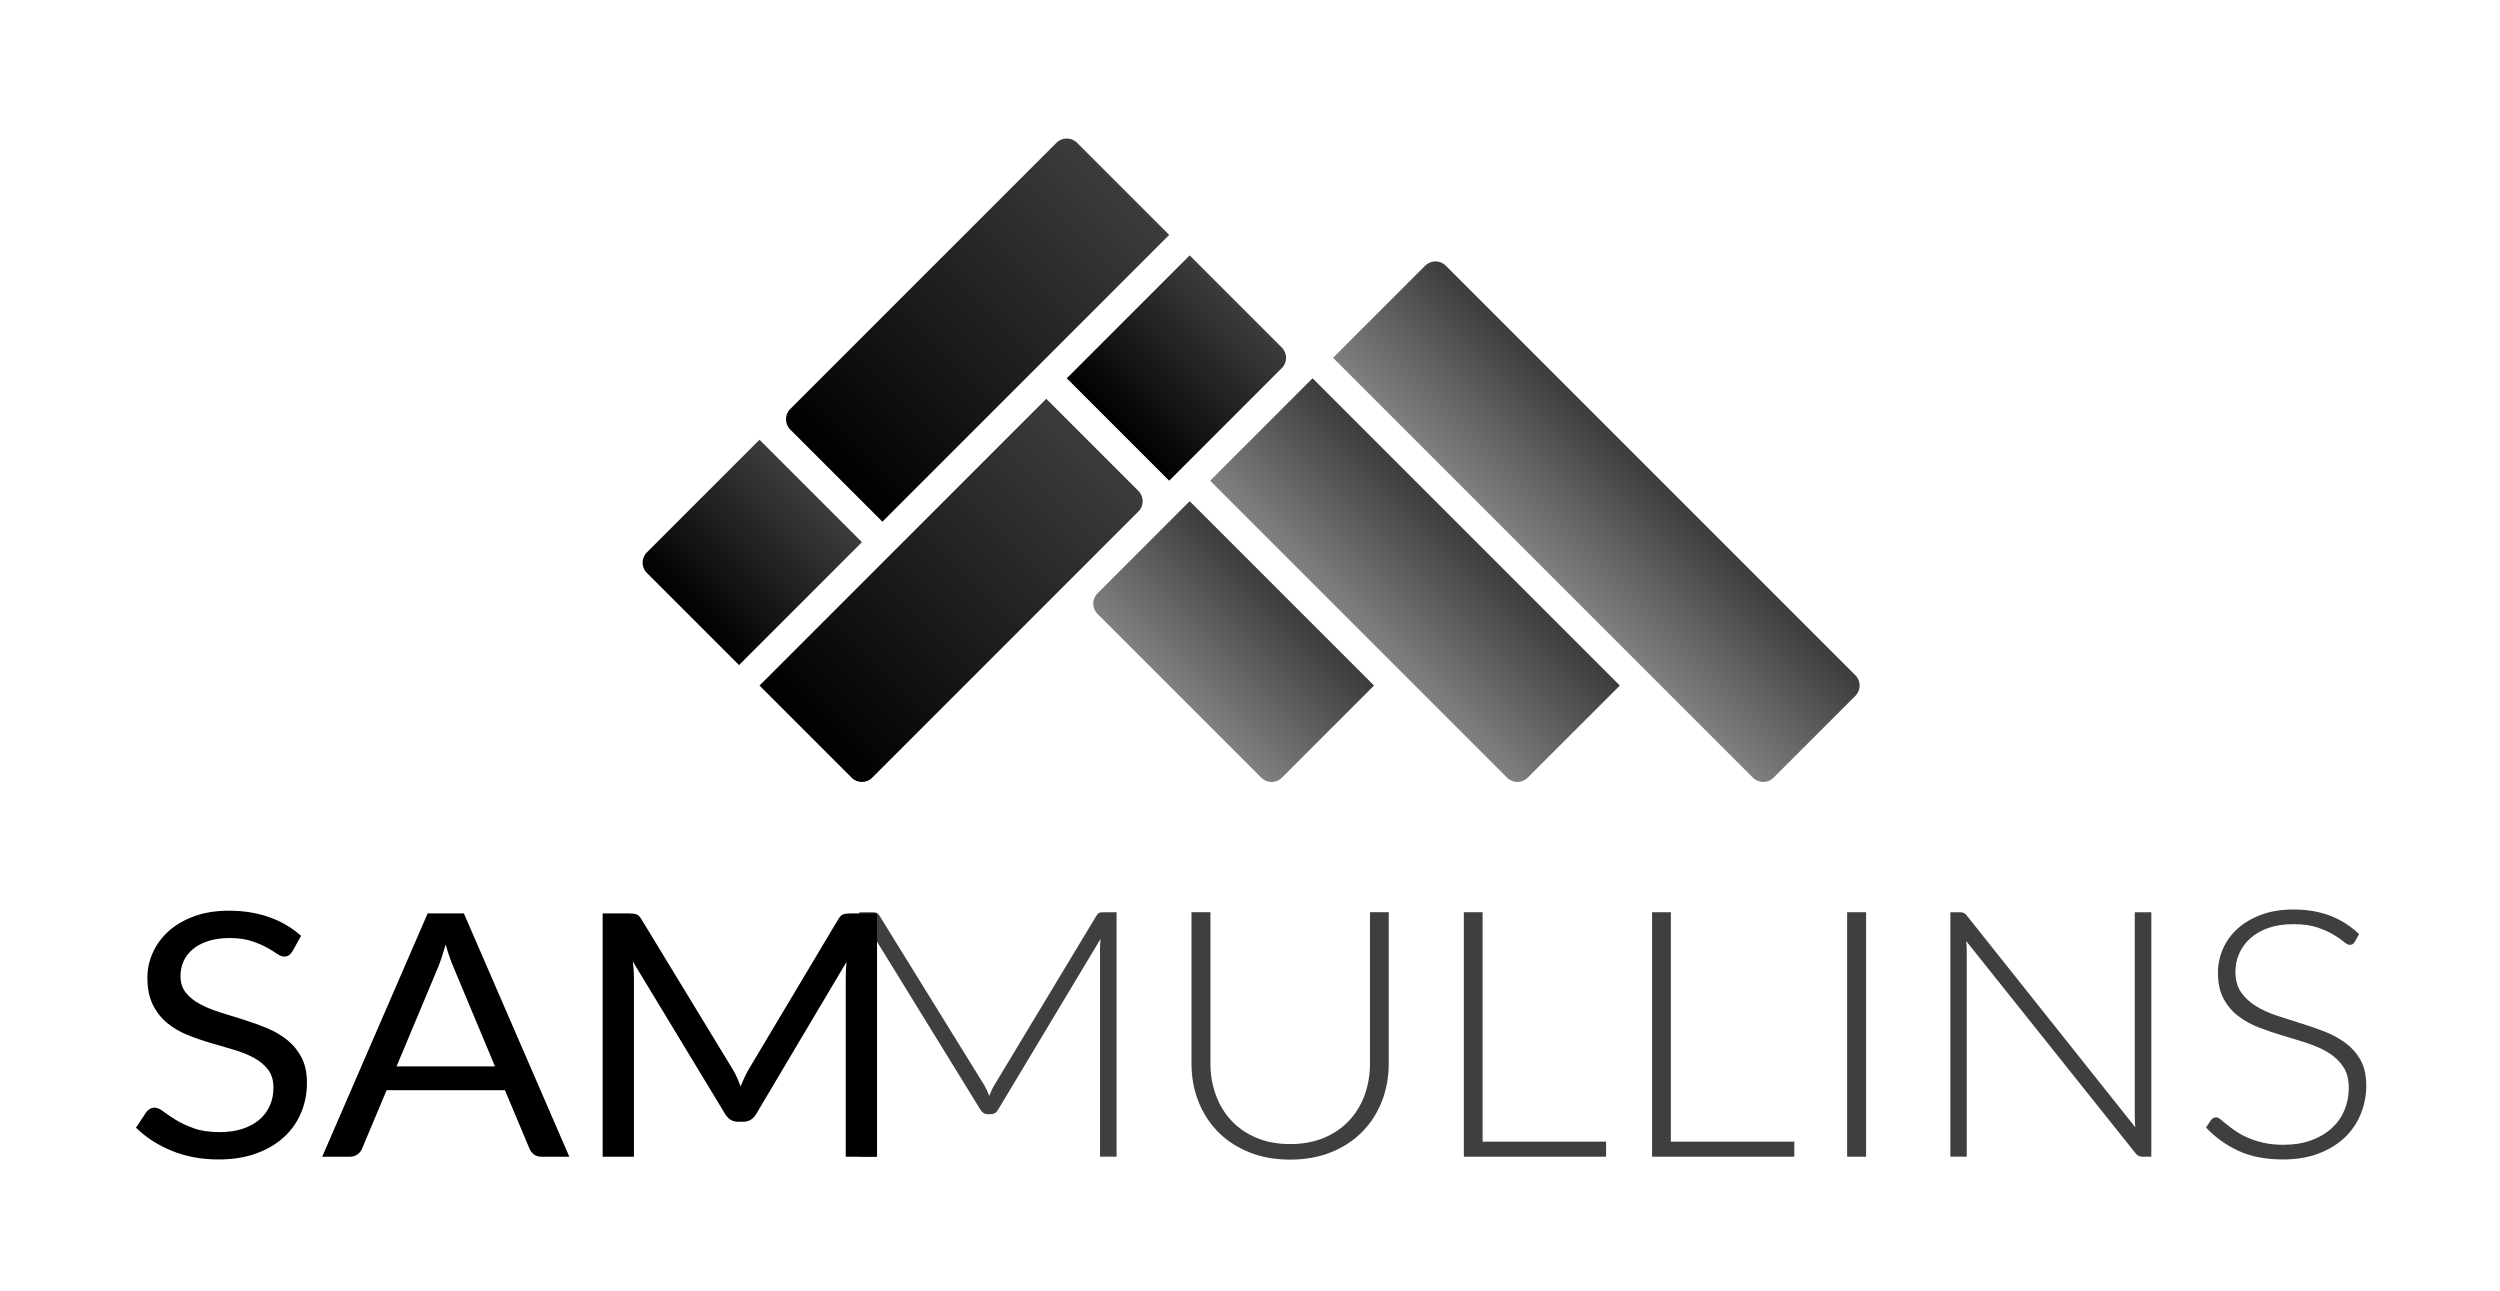 <?xml version="1.0" encoding="UTF-8" standalone="no"?><!DOCTYPE svg PUBLIC "-//W3C//DTD SVG 1.1//EN" "http://www.w3.org/Graphics/SVG/1.1/DTD/svg11.dtd"><svg width="100%" height="100%" viewBox="0 0 4471 2309" version="1.1" xmlns="http://www.w3.org/2000/svg" xmlns:xlink="http://www.w3.org/1999/xlink" xml:space="preserve" xmlns:serif="http://www.serif.com/" style="fill-rule:evenodd;clip-rule:evenodd;stroke-linejoin:round;stroke-miterlimit:2;"><g><path d="M1760.62,1941.32c3.291,5.768 6.143,11.947 8.557,18.538c1.316,-3.296 2.687,-6.54 4.113,-9.732c1.427,-3.193 3.017,-6.231 4.772,-9.115l182.979,-303.703c1.755,-2.677 3.51,-4.325 5.266,-4.943c1.755,-0.618 4.168,-0.927 7.24,-0.927l23.366,0l0,437.172l-29.619,0l0,-372.6c0,-5.355 0.329,-11.02 0.987,-16.993l-183.308,305.557c-3.071,5.355 -7.459,8.033 -13.164,8.033l-5.265,0c-5.485,0 -9.873,-2.678 -13.164,-8.033l-188.244,-305.866c0.658,5.973 0.987,11.741 0.987,17.302l0,372.6l-29.29,0l0,-437.172l23.037,0c3.072,0 5.54,0.309 7.405,0.927c1.865,0.618 3.675,2.266 5.43,4.943l187.915,304.012Z" style="fill:#3f3f3f;fill-rule:nonzero;"/><path d="M2307.25,2046.05c22.379,0 42.399,-3.656 60.061,-10.968c17.661,-7.312 32.635,-17.456 44.922,-30.432c12.286,-12.976 21.665,-28.269 28.138,-45.88c6.472,-17.61 9.708,-36.611 9.708,-57.002l0,-270.336l33.568,0l0,270.336c0,24.099 -4.059,46.601 -12.177,67.507c-8.117,20.906 -19.8,39.134 -35.049,54.685c-15.248,15.551 -33.787,27.755 -55.617,36.611c-21.83,8.857 -46.348,13.285 -73.554,13.285c-27.205,0 -51.723,-4.428 -73.553,-13.285c-21.83,-8.856 -40.37,-21.06 -55.618,-36.611c-15.248,-15.551 -26.931,-33.779 -35.049,-54.685c-8.117,-20.906 -12.176,-43.408 -12.176,-67.507l0,-270.336l33.897,0l0,270.027c0,20.391 3.236,39.392 9.708,57.002c6.472,17.611 15.797,32.904 27.973,45.88c12.177,12.976 27.096,23.172 44.758,30.587c17.661,7.415 37.682,11.122 60.06,11.122Z" style="fill:#3f3f3f;fill-rule:nonzero;"/><path d="M2651.49,2041.73l220.825,0l0,26.879l-254.393,0l0,-437.172l33.568,0l0,410.293Z" style="fill:#3f3f3f;fill-rule:nonzero;"/><path d="M2988.15,2041.73l220.825,0l0,26.879l-254.393,0l0,-437.172l33.568,0l0,410.293Z" style="fill:#3f3f3f;fill-rule:nonzero;"/><rect x="3303.43" y="1631.44" width="33.897" height="437.172" style="fill:#3f3f3f;fill-rule:nonzero;"/><path d="M3504.51,1631.44c3.071,0 5.485,0.361 7.24,1.081c1.755,0.721 3.62,2.318 5.594,4.789l301.454,378.78c-0.658,-6.179 -0.987,-12.153 -0.987,-17.92l0,-366.73l29.619,0l0,437.172l-16.126,0c-5.046,0 -9.105,-2.06 -12.177,-6.179l-302.77,-379.397c0.658,6.179 0.987,12.049 0.987,17.61l0,367.966l-29.289,0l0,-437.172l16.455,0Z" style="fill:#3f3f3f;fill-rule:nonzero;"/><path d="M4211.08,1684.58c-1.974,3.502 -4.826,5.253 -8.556,5.253c-2.863,0 -6.549,-1.906 -11.061,-5.716c-4.511,-3.81 -10.619,-8.033 -18.324,-12.667c-7.705,-4.635 -17.334,-8.908 -28.889,-12.822c-11.554,-3.913 -25.806,-5.87 -42.754,-5.87c-16.949,0 -31.861,2.266 -44.737,6.797c-12.876,4.531 -23.662,10.71 -32.357,18.537c-8.695,7.827 -15.299,16.89 -19.81,27.188c-4.511,10.299 -6.767,21.112 -6.767,32.441c0,14.83 3.35,27.085 10.05,36.765c6.7,9.681 15.544,17.92 26.531,24.717c10.987,6.797 23.456,12.513 37.407,17.147c13.95,4.634 28.286,9.217 43.006,13.748c14.721,4.532 29.056,9.527 43.007,14.985c13.95,5.458 26.418,12.307 37.404,20.545c10.985,8.239 19.829,18.383 26.531,30.432c6.702,12.05 10.053,27.034 10.053,44.953c0,18.332 -3.346,35.582 -10.038,51.751c-6.691,16.168 -16.4,30.226 -29.125,42.172c-12.725,11.946 -28.302,21.369 -46.732,28.269c-18.429,6.9 -39.492,10.35 -63.187,10.35c-30.716,0 -57.153,-5.097 -79.312,-15.293c-22.16,-10.195 -41.577,-24.15 -58.251,-41.863l9.215,-13.594c2.633,-3.09 5.704,-4.635 9.215,-4.635c1.978,0 4.504,1.236 7.579,3.708c3.075,2.471 6.81,5.509 11.205,9.114c4.395,3.604 9.668,7.518 15.82,11.74c6.152,4.223 13.291,8.136 21.419,11.741c8.128,3.604 17.466,6.642 28.012,9.114c10.547,2.471 22.52,3.707 35.921,3.707c18.457,0 34.936,-2.626 49.437,-7.878c14.501,-5.252 26.749,-12.41 36.746,-21.473c9.996,-9.062 17.63,-19.824 22.903,-32.285c5.272,-12.462 7.908,-25.798 7.908,-40.01c0,-15.448 -3.351,-28.167 -10.053,-38.156c-6.702,-9.99 -15.545,-18.332 -26.531,-25.026c-10.985,-6.694 -23.453,-12.306 -37.404,-16.838c-13.95,-4.531 -28.286,-8.959 -43.006,-13.285c-14.72,-4.325 -29.056,-9.165 -43.007,-14.521c-13.95,-5.355 -26.419,-12.203 -37.406,-20.545c-10.987,-8.342 -19.831,-18.743 -26.531,-31.205c-6.7,-12.461 -10.05,-28.063 -10.05,-46.806c0,-14.624 2.966,-28.733 8.898,-42.327c5.932,-13.594 14.611,-25.592 26.035,-35.994c11.424,-10.401 25.54,-18.743 42.348,-25.025c16.808,-6.282 35.978,-9.423 57.51,-9.423c24.165,0 45.859,3.604 65.084,10.813c19.225,7.209 36.739,18.229 52.543,33.058l-7.899,14.212Z" style="fill:#3f3f3f;fill-rule:nonzero;"/><path d="M522.917,1701.59c-1.975,3.036 -4.059,5.314 -6.253,6.832c-2.194,1.518 -5.046,2.277 -8.557,2.277c-3.729,0 -8.063,-1.72 -12.999,-5.162c-4.936,-3.441 -11.189,-7.237 -18.759,-11.386c-7.569,-4.15 -16.674,-7.946 -27.315,-11.387c-10.641,-3.441 -23.53,-5.162 -38.669,-5.162c-14.261,0 -26.876,1.771 -37.846,5.314c-10.97,3.542 -20.13,8.35 -27.48,14.423c-7.35,6.073 -12.889,13.208 -16.619,21.407c-3.73,8.198 -5.595,17.055 -5.595,26.569c0,12.146 3.236,22.217 9.708,30.213c6.473,7.996 15.029,14.828 25.67,20.496c10.641,5.668 22.708,10.577 36.201,14.726c13.493,4.15 27.315,8.452 41.466,12.905c14.152,4.454 27.974,9.464 41.467,15.031c13.493,5.567 25.56,12.601 36.201,21.103c10.64,8.502 19.197,18.927 25.669,31.276c6.472,12.348 9.709,27.53 9.709,45.547c0,19.028 -3.511,36.893 -10.532,53.593c-7.02,16.701 -17.277,31.225 -30.77,43.573c-13.493,12.348 -30.058,22.065 -49.694,29.15c-19.636,7.085 -41.96,10.628 -66.972,10.628c-30.496,0 -58.305,-5.112 -83.426,-15.334c-25.121,-10.223 -46.567,-24.039 -64.339,-41.448l18.43,-27.935c1.755,-2.227 3.894,-4.1 6.417,-5.618c2.523,-1.518 5.321,-2.277 8.392,-2.277c4.608,0 9.873,2.277 15.797,6.832c5.924,4.555 13.328,9.565 22.214,15.03c8.886,5.466 19.636,10.476 32.252,15.031c12.615,4.554 28.028,6.832 46.238,6.832c15.139,0 28.632,-1.923 40.479,-5.769c11.848,-3.847 21.885,-9.262 30.113,-16.246c8.227,-6.983 14.535,-15.334 18.923,-25.05c4.388,-9.717 6.582,-20.547 6.582,-32.49c0,-13.158 -3.236,-23.938 -9.709,-32.339c-6.472,-8.4 -14.974,-15.435 -25.505,-21.103c-10.531,-5.668 -22.543,-10.476 -36.036,-14.423c-13.493,-3.948 -27.315,-7.996 -41.466,-12.146c-14.152,-4.15 -27.974,-8.957 -41.467,-14.423c-13.493,-5.466 -25.505,-12.551 -36.036,-21.255c-10.531,-8.705 -19.033,-19.585 -25.505,-32.642c-6.472,-13.057 -9.709,-29.201 -9.709,-48.432c0,-15.384 3.237,-30.263 9.709,-44.636c6.472,-14.372 15.851,-27.125 28.138,-38.259c12.286,-11.134 27.479,-20.04 45.58,-26.721c18.1,-6.68 38.888,-10.02 62.364,-10.02c26.328,0 50.352,3.846 72.072,11.539c21.721,7.692 40.699,18.826 56.934,33.401l-15.467,27.935Z" style="fill-rule:nonzero;"/><path d="M1018.21,2068.7l-49.365,0c-5.704,0 -10.312,-1.315 -13.822,-3.947c-3.511,-2.632 -6.143,-5.972 -7.899,-10.02l-44.099,-105.062l-211.61,0l-44.099,105.062c-1.536,3.643 -4.169,6.882 -7.898,9.716c-3.73,2.834 -8.338,4.251 -13.823,4.251l-49.364,0l188.573,-435.124l64.832,0l188.574,435.124Zm-309.024,-161.539l176.068,0l-74.047,-177.025c-4.827,-10.932 -9.544,-24.596 -14.151,-40.993c-2.414,8.3 -4.772,15.942 -7.076,22.926c-2.304,6.984 -4.552,13.107 -6.746,18.37l-74.048,176.722Z" style="fill-rule:nonzero;"/><path d="M1309.79,1911.41c3.071,4.858 5.759,9.97 8.063,15.334c2.303,5.364 4.552,10.78 6.746,16.245c2.194,-5.668 4.498,-11.083 6.911,-16.245c2.414,-5.162 5.156,-10.374 8.228,-15.638l159.612,-267.511c2.852,-4.656 5.814,-7.49 8.886,-8.502c3.071,-1.013 7.459,-1.519 13.164,-1.519l47.061,0l0,435.124l-55.947,0l0,-319.738c0,-4.251 0.11,-8.806 0.329,-13.664c0.22,-4.859 0.549,-9.818 0.988,-14.879l-161.588,272.066c-5.485,9.11 -13.164,13.664 -23.037,13.664l-9.214,0c-9.873,0 -17.552,-4.554 -23.037,-13.664l-165.207,-272.977c0.658,5.263 1.151,10.425 1.48,15.486c0.33,5.061 0.494,9.717 0.494,13.968l0,319.738l-55.947,0l0,-435.124l47.061,0c5.705,0 10.093,0.506 13.164,1.519c3.072,1.012 6.034,3.846 8.886,8.502l162.904,267.815Z" style="fill-rule:nonzero;"/></g><g><path d="M1358.29,786.447l-201.486,201.486c-10.109,10.11 -10.109,26.525 0,36.634l164.853,164.853l219.803,-219.804l-183.17,-183.169Z" style="fill:url(#_Linear1);"/><path d="M1926.11,255.255c-10.11,-10.109 -26.525,-10.109 -36.634,0l-476.241,476.241c-10.109,10.109 -10.109,26.525 0,36.634l164.853,164.853l512.874,-512.875l-164.852,-164.853Z" style="fill:url(#_Linear2);"/><path d="M1871.16,713.179l-512.875,512.875l164.853,164.852c10.109,10.11 26.524,10.11 36.634,0l476.241,-476.24c10.109,-10.11 10.109,-26.525 0,-36.634l-164.853,-164.853Z" style="fill:url(#_Linear3);"/><path d="M2127.6,456.742l-219.803,219.803l183.169,183.17l201.487,-201.487c10.109,-10.109 10.109,-26.524 0,-36.634l-164.853,-164.852Z" style="fill:url(#_Linear4);"/><path d="M2127.6,896.349l-164.852,164.852c-10.11,10.11 -10.11,26.525 0,36.634l293.071,293.071c10.109,10.11 26.524,10.11 36.634,0l164.852,-164.852l-329.705,-329.705Z" style="fill:url(#_Linear5);"/><path d="M2347.4,676.545l-183.17,183.17l531.192,531.191c10.109,10.11 26.524,10.11 36.634,0l164.852,-164.852l-549.508,-549.509Z" style="fill:url(#_Linear6);"/><path d="M2585.52,475.059c-10.109,-10.11 -26.524,-10.11 -36.634,0l-164.852,164.852l750.995,750.995c10.109,10.11 26.524,10.11 36.633,0l146.536,-146.535c10.109,-10.11 10.109,-26.525 0,-36.634l-732.678,-732.678Z" style="fill:url(#_Linear7);"/></g><defs><linearGradient id="_Linear1" x1="0" y1="0" x2="1" y2="0" gradientUnits="userSpaceOnUse" gradientTransform="matrix(219.803,-219.803,183.169,183.169,1230.07,1097.84)"><stop offset="0" style="stop-color:#000;stop-opacity:1"/><stop offset="1" style="stop-color:#3c3c3c;stop-opacity:1"/></linearGradient><linearGradient id="_Linear2" x1="0" y1="0" x2="1" y2="0" gradientUnits="userSpaceOnUse" gradientTransform="matrix(512.875,-512.875,183.169,183.169,1486.51,841.398)"><stop offset="0" style="stop-color:#000;stop-opacity:1"/><stop offset="1" style="stop-color:#3c3c3c;stop-opacity:1"/></linearGradient><linearGradient id="_Linear3" x1="0" y1="0" x2="1" y2="0" gradientUnits="userSpaceOnUse" gradientTransform="matrix(512.875,-512.875,183.169,183.169,1449.87,1317.64)"><stop offset="0" style="stop-color:#000;stop-opacity:1"/><stop offset="1" style="stop-color:#3c3c3c;stop-opacity:1"/></linearGradient><linearGradient id="_Linear4" x1="0" y1="0" x2="1" y2="0" gradientUnits="userSpaceOnUse" gradientTransform="matrix(219.803,-219.803,183.169,183.169,1999.38,768.13)"><stop offset="0" style="stop-color:#000;stop-opacity:1"/><stop offset="1" style="stop-color:#3c3c3c;stop-opacity:1"/></linearGradient><linearGradient id="_Linear5" x1="0" y1="0" x2="1" y2="0" gradientUnits="userSpaceOnUse" gradientTransform="matrix(183.169,-183.169,329.705,329.705,2109.28,1244.37)"><stop offset="0" style="stop-color:#808080;stop-opacity:1"/><stop offset="1" style="stop-color:#3c3c3c;stop-opacity:1"/></linearGradient><linearGradient id="_Linear6" x1="0" y1="0" x2="1" y2="0" gradientUnits="userSpaceOnUse" gradientTransform="matrix(183.169,-183.169,549.508,549.508,2438.99,1134.47)"><stop offset="0" style="stop-color:#808080;stop-opacity:1"/><stop offset="1" style="stop-color:#3c3c3c;stop-opacity:1"/></linearGradient><linearGradient id="_Linear7" x1="0" y1="0" x2="1" y2="0" gradientUnits="userSpaceOnUse" gradientTransform="matrix(183.169,-183.169,769.312,769.312,2768.69,1024.57)"><stop offset="0" style="stop-color:#808080;stop-opacity:1"/><stop offset="1" style="stop-color:#3c3c3c;stop-opacity:1"/></linearGradient></defs></svg>